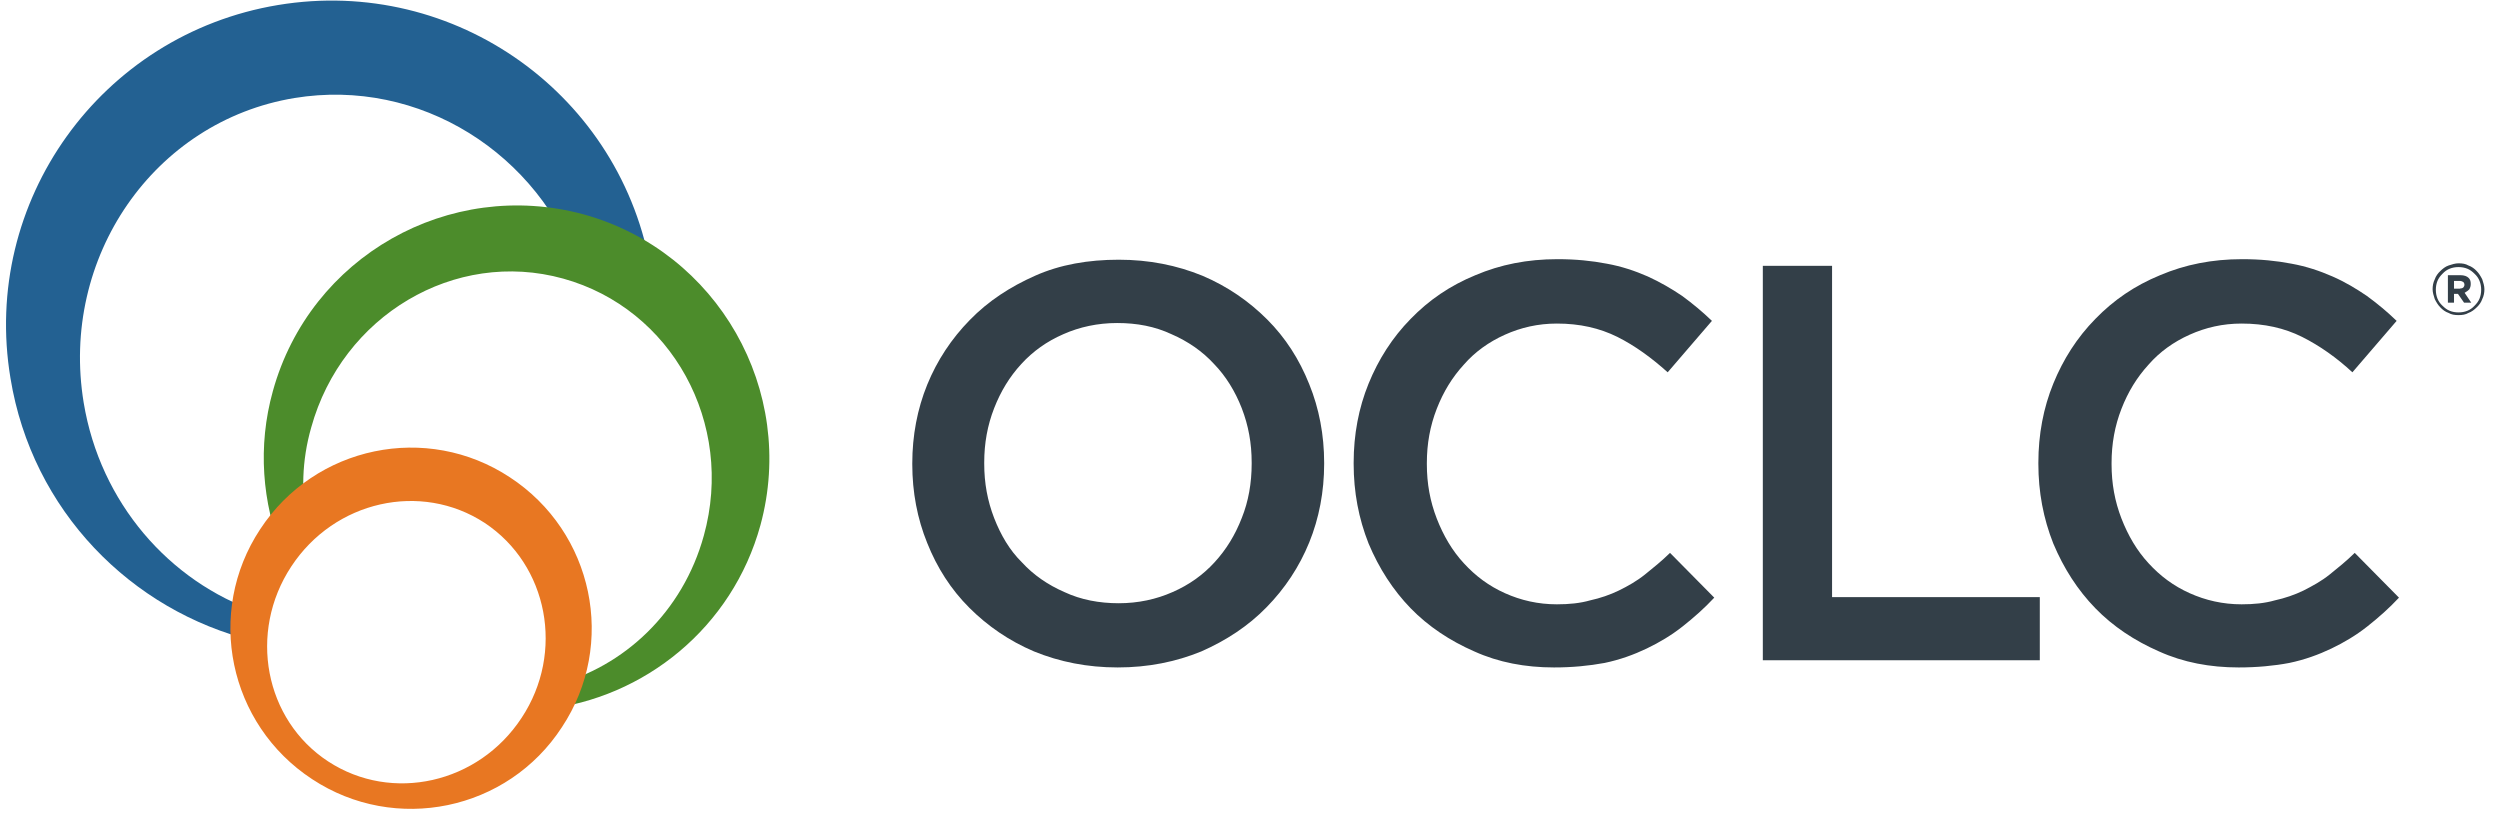 <svg xmlns="http://www.w3.org/2000/svg" width="139" height="46" viewBox="0 0 139 46" fill="none">
  <g clip-path="url(#clip0_815_988)">
    <path d="M62.143 37.11C60.453 37.11 58.913 36.8 57.493 36.22C56.103 35.63 54.903 34.8 53.893 33.79C52.873 32.77 52.103 31.57 51.553 30.19C51.003 28.84 50.723 27.36 50.723 25.82V25.76C50.723 24.22 51.003 22.74 51.553 21.39C52.103 20.04 52.903 18.83 53.923 17.79C54.943 16.74 56.173 15.94 57.553 15.33C58.943 14.71 60.513 14.44 62.203 14.44C63.893 14.44 65.433 14.75 66.853 15.33C68.243 15.92 69.443 16.75 70.453 17.76C71.473 18.78 72.243 19.98 72.793 21.36C73.343 22.71 73.623 24.19 73.623 25.73V25.79C73.623 27.33 73.343 28.81 72.793 30.16C72.243 31.51 71.443 32.72 70.423 33.76C69.403 34.81 68.173 35.61 66.793 36.22C65.373 36.8 63.833 37.11 62.143 37.11ZM62.203 33.54C63.283 33.54 64.293 33.32 65.193 32.92C66.113 32.52 66.883 31.97 67.533 31.26C68.183 30.55 68.673 29.75 69.043 28.8C69.413 27.88 69.593 26.86 69.593 25.78V25.72C69.593 24.64 69.413 23.66 69.043 22.7C68.673 21.75 68.153 20.91 67.503 20.24C66.853 19.53 66.053 18.98 65.133 18.58C64.213 18.15 63.223 17.96 62.113 17.96C61.033 17.96 60.023 18.18 59.123 18.58C58.203 18.98 57.433 19.53 56.783 20.24C56.133 20.95 55.643 21.75 55.273 22.7C54.903 23.65 54.723 24.64 54.723 25.72V25.78C54.723 26.86 54.903 27.84 55.273 28.8C55.643 29.75 56.133 30.59 56.813 31.26C57.463 31.97 58.263 32.52 59.183 32.92C60.103 33.35 61.123 33.54 62.203 33.54Z" fill="#333F48"/>
    <path d="M86.403 37.11C84.803 37.11 83.323 36.83 81.973 36.22C80.623 35.63 79.413 34.83 78.433 33.82C77.453 32.81 76.673 31.6 76.093 30.22C75.543 28.83 75.263 27.36 75.263 25.79V25.73C75.263 24.16 75.543 22.68 76.093 21.33C76.643 19.98 77.413 18.77 78.433 17.73C79.453 16.68 80.623 15.88 82.033 15.3C83.423 14.71 84.923 14.41 86.593 14.41C87.613 14.41 88.503 14.5 89.333 14.66C90.163 14.81 90.903 15.06 91.613 15.37C92.293 15.68 92.933 16.05 93.523 16.45C94.113 16.88 94.663 17.34 95.183 17.84L92.723 20.7C91.833 19.9 90.903 19.22 89.923 18.73C88.933 18.24 87.833 17.99 86.563 17.99C85.513 17.99 84.563 18.21 83.673 18.61C82.783 19.01 82.013 19.56 81.393 20.27C80.743 20.98 80.253 21.78 79.883 22.73C79.513 23.68 79.333 24.67 79.333 25.75V25.81C79.333 26.89 79.513 27.87 79.883 28.83C80.253 29.78 80.743 30.62 81.393 31.32C82.043 32.03 82.783 32.58 83.673 32.98C84.563 33.38 85.523 33.6 86.563 33.6C87.243 33.6 87.853 33.54 88.413 33.38C88.963 33.26 89.523 33.07 90.013 32.83C90.503 32.59 91.003 32.31 91.463 31.94C91.923 31.57 92.383 31.2 92.853 30.74L95.313 33.23C94.763 33.82 94.173 34.34 93.553 34.83C92.933 35.32 92.263 35.72 91.553 36.06C90.843 36.4 90.073 36.68 89.213 36.86C88.343 37.02 87.423 37.11 86.403 37.11Z" fill="#333F48"/>
    <path d="M98.013 14.78H101.863V33.2H113.413V36.71H98.013V14.78Z" fill="#333F48"/>
    <path d="M124.473 37.11C122.873 37.11 121.393 36.83 120.043 36.22C118.693 35.63 117.483 34.83 116.503 33.82C115.513 32.8 114.743 31.6 114.163 30.22C113.613 28.83 113.333 27.36 113.333 25.79V25.73C113.333 24.16 113.613 22.68 114.163 21.33C114.713 19.98 115.483 18.77 116.503 17.73C117.523 16.68 118.693 15.88 120.103 15.3C121.493 14.71 122.993 14.41 124.663 14.41C125.683 14.41 126.573 14.5 127.403 14.66C128.233 14.81 128.973 15.06 129.683 15.37C130.393 15.68 131.003 16.05 131.593 16.45C132.183 16.88 132.733 17.34 133.253 17.84L130.793 20.7C129.933 19.9 128.973 19.22 127.993 18.73C127.013 18.24 125.903 17.99 124.633 17.99C123.583 17.99 122.633 18.21 121.743 18.61C120.853 19.01 120.083 19.56 119.463 20.27C118.813 20.98 118.323 21.78 117.953 22.73C117.583 23.68 117.403 24.67 117.403 25.75V25.81C117.403 26.89 117.583 27.87 117.953 28.83C118.323 29.78 118.813 30.62 119.463 31.32C120.113 32.03 120.853 32.58 121.743 32.98C122.633 33.38 123.593 33.6 124.633 33.6C125.313 33.6 125.923 33.54 126.483 33.38C127.033 33.26 127.593 33.07 128.083 32.83C128.573 32.58 129.073 32.31 129.533 31.94C129.993 31.57 130.453 31.2 130.923 30.74L133.383 33.23C132.833 33.82 132.243 34.34 131.623 34.83C131.003 35.32 130.333 35.72 129.623 36.06C128.913 36.4 128.143 36.68 127.283 36.86C126.443 37.02 125.483 37.11 124.473 37.11Z" fill="#333F48"/>
    <path d="M36.213 15.15C34.613 5.3 25.313 -1.36 15.453 0.28C5.593 1.92 -1.057 11.21 0.583 21.03C1.783 28.39 7.293 33.96 14.103 35.63C14.133 35.11 14.193 34.55 14.323 34.03C9.423 32.34 5.573 27.96 4.653 22.39C3.323 14.32 8.553 6.74 16.373 5.45C23.333 4.31 29.993 8.53 32.263 15.18C33.863 15.77 35.283 16.63 36.423 17.77C36.453 16.91 36.363 16.01 36.213 15.15Z" fill="#236192"/>
    <path d="M32.453 11.92C24.973 9.89 17.243 14.26 15.173 21.74C14.313 24.82 14.583 27.96 15.693 30.73C16.093 30.18 16.553 29.65 17.083 29.22C16.743 27.46 16.773 25.62 17.303 23.77C19.023 17.55 25.283 13.82 31.313 15.49C37.343 17.16 40.863 23.53 39.133 29.78C37.963 34.03 34.703 37.08 30.823 38.09C30.673 38.55 30.483 39.01 30.273 39.44C35.813 38.82 40.713 34.91 42.283 29.19C44.313 21.71 39.903 13.98 32.453 11.92Z" fill="#4C8C2B"/>
    <path d="M28.353 26.54C23.733 23.49 17.513 24.78 14.463 29.43C11.413 34.05 12.703 40.27 17.353 43.32C21.973 46.37 28.223 45.08 31.243 40.43C34.303 35.81 33.003 29.59 28.353 26.54ZM29.003 39.91C26.603 43.57 21.793 44.65 18.253 42.34C14.713 40.03 13.783 35.16 16.193 31.5C18.593 27.84 23.403 26.76 26.943 29.07C30.483 31.41 31.403 36.28 29.003 39.91Z" fill="#E87722"/>
    <path d="M136.693 17.52C136.473 17.52 136.293 17.49 136.143 17.4C135.963 17.34 135.803 17.22 135.683 17.09C135.563 16.97 135.463 16.81 135.373 16.63C135.313 16.45 135.253 16.26 135.253 16.08C135.253 15.9 135.283 15.71 135.373 15.53C135.433 15.35 135.553 15.19 135.683 15.07C135.803 14.95 135.963 14.82 136.143 14.76C136.323 14.7 136.513 14.64 136.693 14.64C136.913 14.64 137.093 14.67 137.243 14.76C137.423 14.82 137.583 14.94 137.703 15.07C137.823 15.19 137.923 15.35 138.013 15.53C138.073 15.71 138.133 15.9 138.133 16.08C138.133 16.26 138.103 16.45 138.013 16.63C137.953 16.81 137.833 16.97 137.703 17.09C137.583 17.21 137.423 17.34 137.243 17.4C137.093 17.49 136.913 17.52 136.693 17.52ZM136.693 17.37C136.873 17.37 137.033 17.34 137.183 17.28C137.333 17.22 137.463 17.13 137.583 17C137.703 16.88 137.803 16.75 137.863 16.6C137.923 16.45 137.953 16.29 137.953 16.11C137.953 15.93 137.923 15.77 137.863 15.62C137.803 15.47 137.713 15.34 137.583 15.22C137.463 15.1 137.333 15 137.183 14.94C137.033 14.88 136.873 14.85 136.693 14.85C136.513 14.85 136.353 14.88 136.203 14.94C136.053 15 135.923 15.09 135.803 15.22C135.683 15.34 135.583 15.47 135.523 15.62C135.463 15.77 135.433 15.93 135.433 16.11C135.433 16.29 135.463 16.45 135.523 16.6C135.583 16.75 135.673 16.88 135.803 17C135.923 17.12 136.053 17.22 136.203 17.28C136.353 17.34 136.513 17.37 136.693 17.37ZM136.113 15.3H136.793C137.013 15.3 137.163 15.36 137.253 15.45C137.343 15.54 137.373 15.63 137.373 15.79C137.373 15.91 137.343 16.01 137.283 16.1C137.223 16.16 137.133 16.22 137.033 16.28L137.403 16.83H137.003L136.663 16.34H136.443V16.83H136.103V15.3H136.113ZM136.783 16.04C136.873 16.04 136.933 16.01 136.963 15.98C136.993 15.95 137.023 15.89 137.023 15.83C137.023 15.77 136.993 15.71 136.963 15.68C136.903 15.65 136.843 15.62 136.783 15.62H136.443V16.05H136.783V16.04Z" fill="#333F48"/>
  </g>
  <defs>
    <clipPath id="clip0_815_988">
      <rect width="138" height="45" fill="white" transform="translate(0.333 0.03)"/>
    </clipPath>
  </defs>
</svg>
